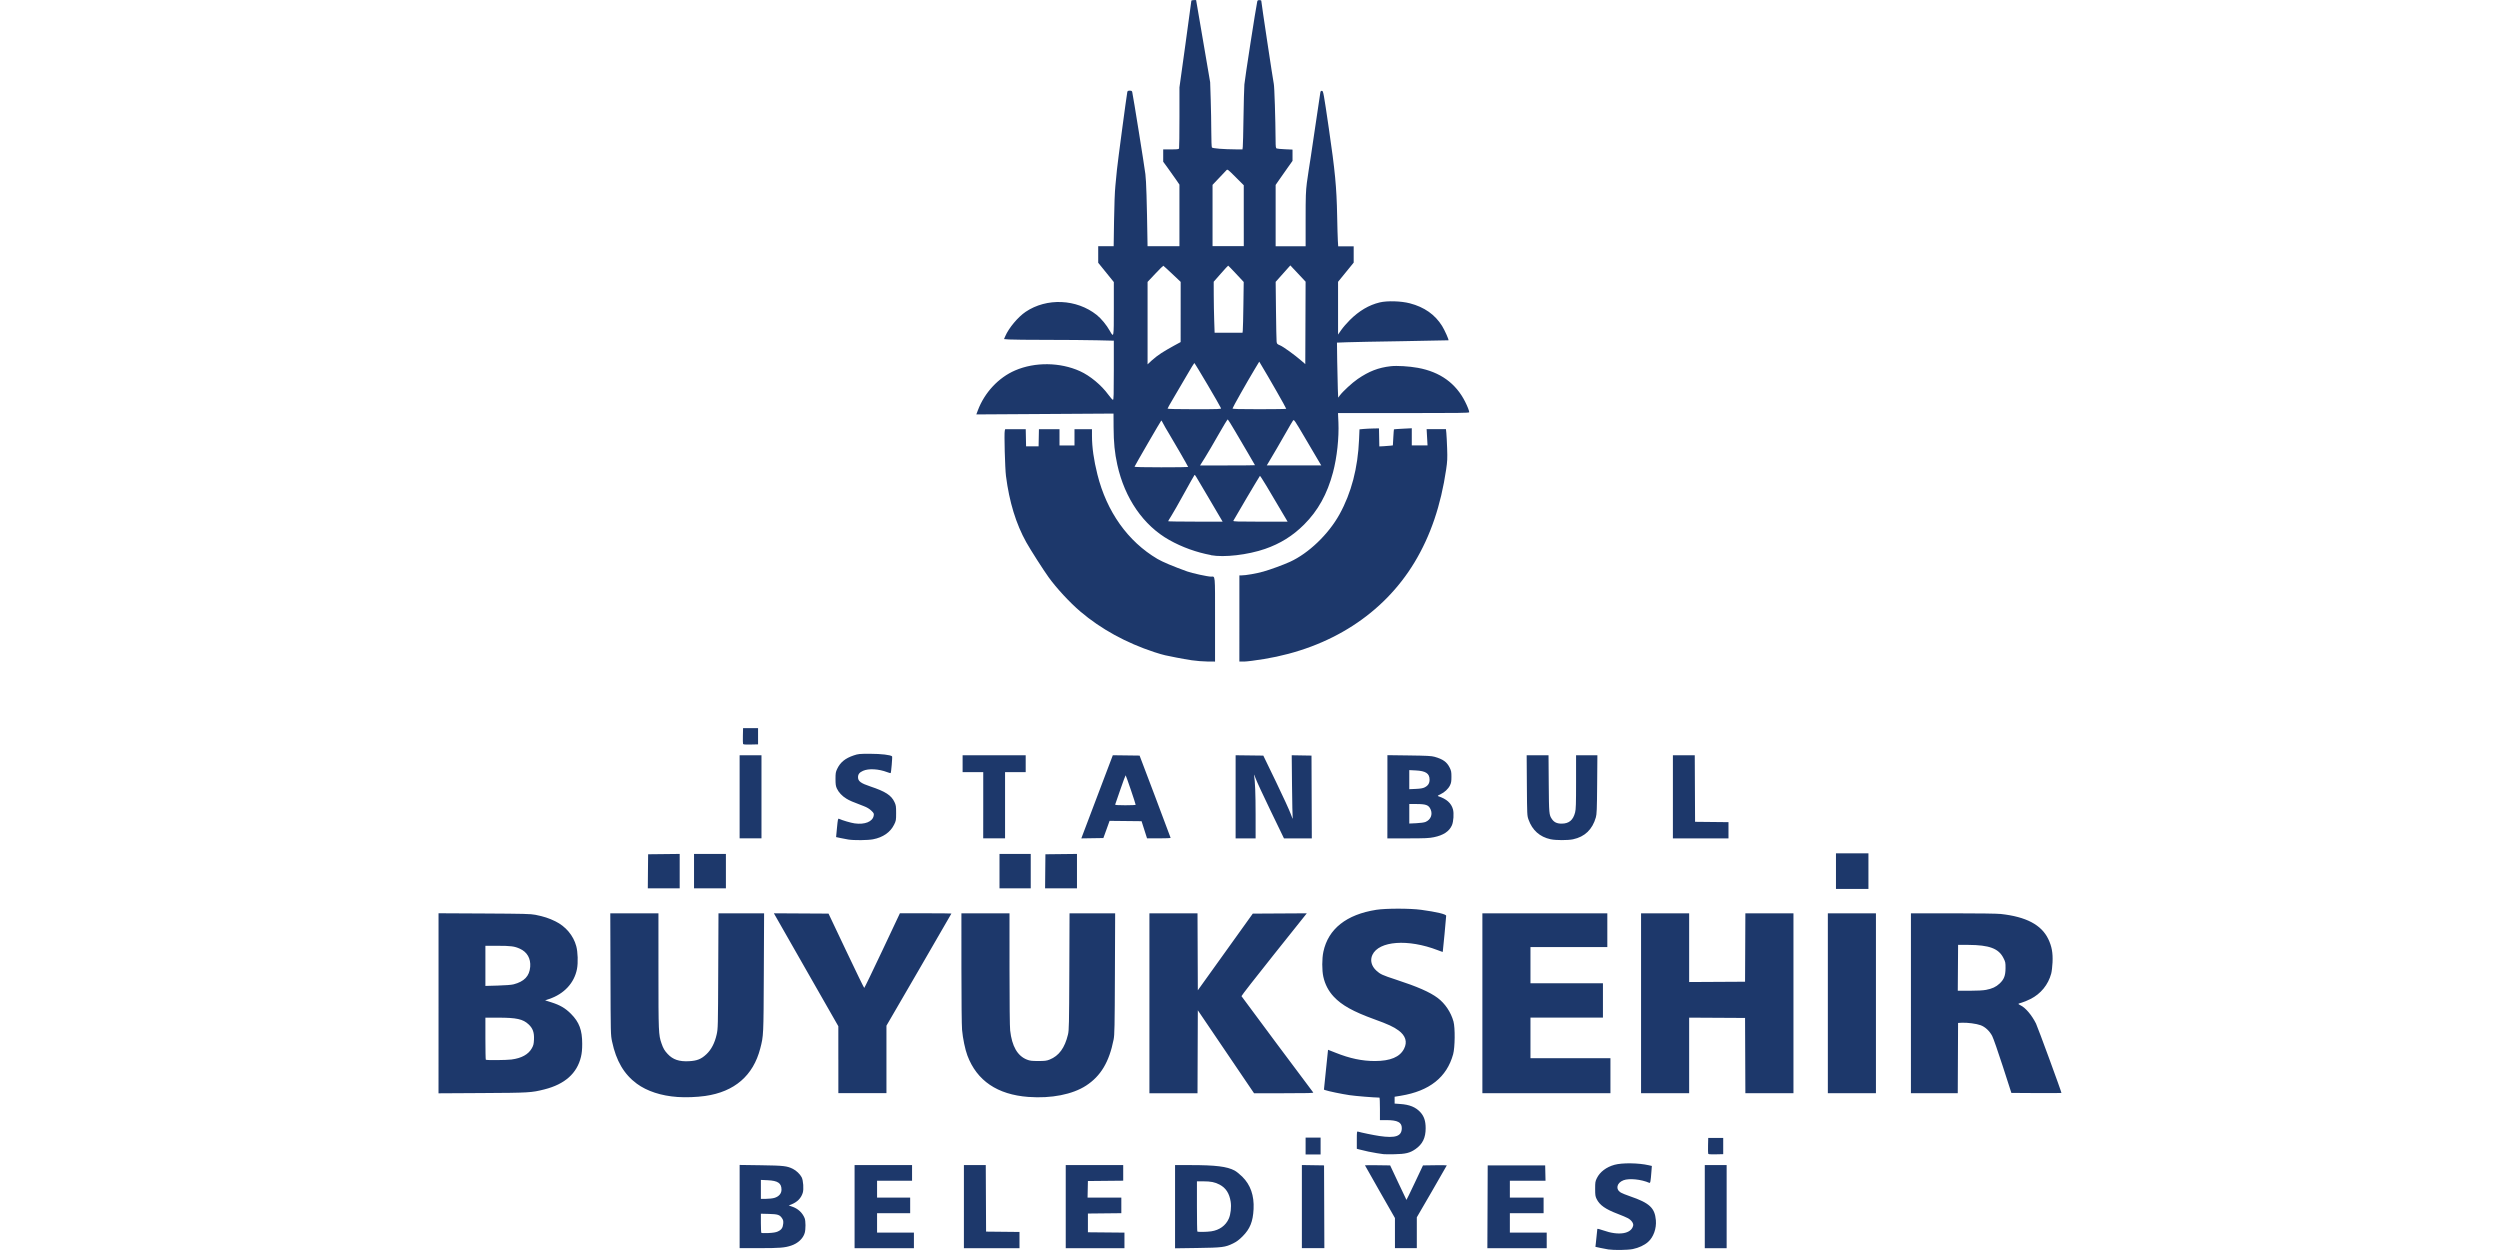 <?xml version="1.0" encoding="UTF-8" standalone="no"?>
<svg
   xmlns:dc="http://purl.org/dc/elements/1.1/"
   xmlns:cc="http://creativecommons.org/ns#"
   xmlns:rdf="http://www.w3.org/1999/02/22-rdf-syntax-ns#"
   xmlns:svg="http://www.w3.org/2000/svg"
   xmlns="http://www.w3.org/2000/svg"
   id="svg1116"
   version="1.1"
   viewBox="0 0 158.75 79.375"
   height="300"
   width="600">
  <defs
     id="defs1110" />
  <g
     transform="translate(0,-217.625)"
     id="layer1">
    <path
       id="path2505"
       d="m 102.118,296.962 c -0.113,-0.017 -0.341,-0.06 -0.507,-0.097 l -0.302,-0.067 0.022,-0.185 c 0.039,-0.332 0.098,-0.898 0.099,-0.946 4e-4,-0.029 0.139,0.004 0.371,0.086 0.985,0.352 1.788,0.224 1.906,-0.303 0.032,-0.143 -0.112,-0.347 -0.33,-0.467 -0.095,-0.052 -0.38,-0.174 -0.633,-0.27 -0.8,-0.303 -1.166,-0.56 -1.36,-0.956 -0.08,-0.162 -0.092,-0.246 -0.092,-0.642 0,-0.418 0.009,-0.475 0.11,-0.679 0.194,-0.396 0.602,-0.704 1.122,-0.847 0.488,-0.134 1.524,-0.12 2.173,0.029 l 0.196,0.045 -0.026,0.339 c -0.051,0.669 -0.069,0.762 -0.139,0.732 -0.516,-0.224 -1.282,-0.3 -1.639,-0.162 -0.429,0.166 -0.516,0.567 -0.169,0.781 0.069,0.043 0.338,0.151 0.598,0.24 1.224,0.419 1.562,0.733 1.63,1.513 0.046,0.53 -0.151,1.08 -0.498,1.385 -0.235,0.207 -0.589,0.371 -0.966,0.449 -0.323,0.066 -1.183,0.079 -1.565,0.023 z m -55.151,-2.721 v -2.642 l 1.359,0.019 c 1.438,0.021 1.652,0.045 2.024,0.231 0.217,0.109 0.45,0.332 0.555,0.531 0.104,0.199 0.143,0.767 0.068,0.997 -0.111,0.342 -0.347,0.579 -0.729,0.733 l -0.158,0.064 0.201,0.067 c 0.38,0.126 0.664,0.385 0.808,0.738 0.07,0.171 0.072,0.709 0.004,0.94 -0.104,0.355 -0.43,0.659 -0.86,0.802 -0.408,0.136 -0.715,0.161 -2.013,0.161 l -1.259,3e-4 z m 2.429,1.58 c 0.226,-0.1 0.317,-0.234 0.339,-0.498 0.013,-0.167 -8.69e-4,-0.23 -0.078,-0.343 -0.148,-0.218 -0.265,-0.256 -0.835,-0.271 l -0.506,-0.013 v 0.592 c 0,0.325 0.013,0.605 0.03,0.623 0.016,0.017 0.218,0.022 0.449,0.012 0.302,-0.014 0.47,-0.042 0.602,-0.1 z m -0.218,-2.131 c 0.282,-0.084 0.447,-0.276 0.447,-0.519 0,-0.417 -0.226,-0.571 -0.881,-0.602 l -0.428,-0.02 v 0.601 0.601 h 0.33 c 0.181,0 0.421,-0.027 0.532,-0.06 z m 5.088,0.556 v -2.638 h 1.825 1.825 v 0.496 0.496 h -1.111 -1.111 v 0.536 0.536 h 1.051 1.051 v 0.496 0.496 h -1.051 -1.051 v 0.615 0.615 h 1.17 1.17 v 0.496 0.496 h -1.884 -1.884 z m 6.942,0 v -2.638 h 0.694 0.694 l 0.01,2.112 0.01,2.112 1.061,0.011 1.061,0.011 v 0.515 0.515 h -1.765 -1.765 z m 6.466,0 v -2.638 h 1.825 1.825 v 0.495 0.495 l -1.121,0.011 -1.121,0.011 -0.011,0.526 -0.011,0.526 h 1.072 1.072 v 0.495 0.495 l -1.061,0.011 -1.061,0.011 v 0.595 0.595 l 1.16,0.011 1.16,0.011 v 0.495 0.495 h -1.864 -1.864 z m 6.942,0.004 v -2.642 h 0.986 c 1.592,0 2.317,0.09 2.795,0.346 0.113,0.06 0.332,0.236 0.487,0.39 0.525,0.521 0.761,1.199 0.718,2.058 -0.04,0.797 -0.226,1.257 -0.699,1.731 -0.219,0.22 -0.382,0.341 -0.598,0.447 -0.505,0.247 -0.682,0.27 -2.271,0.292 l -1.418,0.02 z m 2.298,1.564 c 0.517,-0.075 0.919,-0.365 1.113,-0.803 0.122,-0.275 0.173,-0.736 0.121,-1.076 -0.083,-0.533 -0.305,-0.877 -0.703,-1.087 -0.297,-0.157 -0.558,-0.209 -1.045,-0.209 h -0.395 v 1.58 c 0,0.869 0.012,1.592 0.026,1.607 0.038,0.038 0.586,0.031 0.883,-0.012 z m 5.755,-1.569 V 291.605 l 0.704,0.011 0.704,0.011 0.01,2.628 0.01,2.628 h -0.714 -0.714 z m 5.91,1.682 v -0.957 l -0.952,-1.666 c -0.524,-0.916 -0.952,-1.673 -0.952,-1.682 0,-0.009 0.36,-0.011 0.8,-0.005 l 0.8,0.011 0.512,1.09 c 0.282,0.6 0.517,1.095 0.523,1.101 0.006,0.006 0.244,-0.485 0.53,-1.09 l 0.52,-1.101 0.756,-0.011 c 0.416,-0.006 0.756,-0.002 0.756,0.009 0,0.011 -0.428,0.758 -0.952,1.659 l -0.952,1.639 v 0.979 0.979 h -0.694 -0.694 z m 5.88,-1.671 0.01,-2.628 h 1.825 1.825 l 0.011,0.486 0.011,0.486 h -1.132 -1.132 v 0.536 0.536 h 1.071 1.071 v 0.496 0.496 h -1.071 -1.071 v 0.615 0.615 h 1.17 1.17 v 0.496 0.496 h -1.884 -1.885 z m 13.795,-0.01 v -2.638 h 0.694 0.694 v 2.638 2.638 h -0.694 -0.694 z m -25.348,-3.848 v -0.536 h 0.476 0.476 v 0.536 0.536 H 83.381 82.905 Z m 4.919,0.512 c -0.054,-0.009 -0.233,-0.036 -0.397,-0.059 -0.276,-0.039 -0.768,-0.144 -1.121,-0.238 l -0.149,-0.04 v -0.556 c 0,-0.511 0.006,-0.555 0.069,-0.536 0.224,0.067 1.003,0.227 1.364,0.28 1.033,0.152 1.423,0.013 1.423,-0.506 0,-0.364 -0.272,-0.503 -0.979,-0.503 h -0.409 v -0.714 c 0,-0.393 -0.013,-0.714 -0.03,-0.715 -0.407,-0.008 -1.505,-0.098 -1.895,-0.155 -0.501,-0.074 -1.371,-0.254 -1.545,-0.32 l -0.085,-0.032 0.129,-1.263 c 0.071,-0.695 0.13,-1.265 0.131,-1.267 0.001,-0.002 0.219,0.083 0.485,0.19 0.901,0.361 1.681,0.525 2.493,0.524 0.983,-0.002 1.584,-0.255 1.85,-0.78 0.22,-0.434 0.1,-0.829 -0.351,-1.162 -0.318,-0.234 -0.654,-0.389 -1.539,-0.71 -1.343,-0.487 -2.067,-0.89 -2.576,-1.435 -0.333,-0.356 -0.554,-0.779 -0.661,-1.264 -0.091,-0.411 -0.09,-1.152 0.003,-1.587 0.309,-1.453 1.462,-2.367 3.363,-2.665 0.608,-0.095 2.14,-0.095 2.847,0.001 0.979,0.133 1.587,0.278 1.587,0.379 3.9e-4,0.083 -0.207,2.283 -0.217,2.295 -0.004,0.005 -0.149,-0.045 -0.322,-0.112 -1.882,-0.725 -3.732,-0.59 -4.146,0.301 -0.157,0.338 -0.063,0.71 0.252,0.999 0.248,0.228 0.383,0.29 1.244,0.571 1.363,0.445 2.154,0.792 2.648,1.162 0.471,0.353 0.843,0.908 1.006,1.498 0.11,0.397 0.096,1.645 -0.022,2.078 -0.401,1.462 -1.501,2.336 -3.319,2.635 l -0.397,0.065 v 0.217 0.217 l 0.364,0.026 c 0.589,0.041 0.973,0.199 1.269,0.52 0.238,0.259 0.338,0.559 0.338,1.021 0,0.605 -0.196,1.008 -0.642,1.32 -0.357,0.249 -0.637,0.318 -1.349,0.329 -0.338,0.006 -0.659,0.003 -0.714,-0.006 z m 20.645,-0.027 c -0.011,-0.029 -0.015,-0.266 -0.009,-0.527 l 0.011,-0.474 h 0.476 0.476 v 0.516 0.516 l -0.467,0.011 c -0.362,0.009 -0.471,-8e-4 -0.487,-0.042 z M 43.018,287.283 c -1.029,-0.072 -1.936,-0.369 -2.58,-0.843 -0.813,-0.599 -1.312,-1.45 -1.571,-2.675 -0.09,-0.427 -0.09,-0.445 -0.102,-4.286 l -0.012,-3.858 h 1.529 1.529 l 1.58e-4,3.659 c 1.59e-4,3.886 0.007,4.058 0.192,4.595 0.112,0.326 0.192,0.463 0.396,0.681 0.331,0.354 0.729,0.489 1.35,0.456 0.513,-0.027 0.775,-0.132 1.104,-0.44 0.313,-0.293 0.532,-0.714 0.654,-1.256 0.083,-0.367 0.085,-0.471 0.1,-4.036 l 0.016,-3.659 h 1.448 1.448 l -0.017,3.759 c -0.018,4.026 -0.017,4.011 -0.227,4.823 -0.446,1.726 -1.635,2.751 -3.497,3.016 -0.543,0.077 -1.222,0.102 -1.759,0.065 z m 22.293,-0.002 c -1.98,-0.148 -3.279,-1.029 -3.882,-2.632 -0.145,-0.385 -0.291,-1.092 -0.338,-1.63 -0.024,-0.282 -0.041,-1.888 -0.041,-3.937 l -4.1e-4,-3.461 h 1.527 1.527 l 3.17e-4,3.54 c 1.98e-4,2.134 0.016,3.682 0.041,3.897 0.113,1.003 0.463,1.613 1.062,1.851 0.193,0.076 0.3,0.09 0.722,0.09 0.423,0 0.529,-0.013 0.724,-0.091 0.591,-0.235 0.962,-0.742 1.165,-1.596 0.064,-0.268 0.071,-0.626 0.084,-3.993 l 0.014,-3.699 h 1.448 1.448 l -0.015,3.838 c -0.013,3.391 -0.023,3.877 -0.082,4.175 -0.282,1.429 -0.815,2.321 -1.749,2.929 -0.863,0.561 -2.212,0.826 -3.654,0.718 z m -37.464,-5.947 v -5.717 l 2.906,0.015 c 2.535,0.014 2.949,0.024 3.243,0.083 0.534,0.107 0.864,0.214 1.269,0.413 0.656,0.321 1.145,0.902 1.327,1.576 0.101,0.373 0.123,1.048 0.047,1.448 -0.168,0.888 -0.82,1.591 -1.769,1.909 l -0.256,0.086 0.399,0.126 c 0.552,0.175 0.888,0.372 1.245,0.731 0.524,0.527 0.713,1.033 0.712,1.904 -1.99e-4,0.363 -0.022,0.59 -0.08,0.832 -0.25,1.044 -1.027,1.735 -2.32,2.061 -0.823,0.208 -0.963,0.216 -3.937,0.233 l -2.787,0.016 z m 4.641,3.568 c 0.63,-0.081 1.065,-0.322 1.283,-0.711 0.103,-0.183 0.123,-0.267 0.137,-0.555 0.021,-0.448 -0.073,-0.713 -0.342,-0.964 -0.36,-0.337 -0.766,-0.426 -1.94,-0.426 l -0.803,-3e-4 v 1.322 c 0,0.727 0.012,1.334 0.026,1.349 0.04,0.04 1.301,0.029 1.64,-0.014 z m 0.119,-4.77 c 0.685,-0.178 1.013,-0.523 1.061,-1.113 0.043,-0.53 -0.195,-0.944 -0.659,-1.152 -0.345,-0.155 -0.569,-0.184 -1.418,-0.184 h -0.768 v 1.274 1.274 l 0.783,-0.022 c 0.481,-0.013 0.868,-0.043 1.002,-0.078 z m 20.627,4.785 v -2.127 l -1.997,-3.496 c -1.098,-1.923 -2.018,-3.536 -2.045,-3.585 l -0.047,-0.09 1.733,0.01 1.733,0.01 1.119,2.36 c 0.615,1.298 1.132,2.36 1.149,2.36 0.016,0 0.532,-1.066 1.147,-2.37 l 1.117,-2.37 1.636,-4e-4 c 0.9,-4e-4 1.636,0.007 1.636,0.016 0,0.009 -0.928,1.615 -2.063,3.569 l -2.063,3.552 v 2.143 2.143 h -1.527 -1.527 v -2.127 z m 19.754,-3.585 v -5.712 h 1.527 1.527 l 0.01,2.444 0.01,2.444 1.745,-2.434 1.745,-2.434 1.715,-0.01 1.715,-0.01 -2.082,2.609 c -1.145,1.435 -2.075,2.628 -2.066,2.652 0.012,0.033 4.37,5.883 4.556,6.115 0.032,0.04 -0.346,0.05 -1.859,0.049 h -1.899 l -1.785,-2.634 -1.785,-2.634 -0.01,2.634 -0.01,2.634 h -1.527 -1.527 v -5.712 z m 21.143,0 v -5.712 h 3.967 3.967 v 1.071 1.071 h -2.44 -2.44 v 1.15 1.15 h 2.301 2.301 v 1.091 1.091 h -2.301 -2.301 v 1.289 1.289 h 2.539 2.539 v 1.111 1.111 h -4.066 -4.066 z m 10.076,0 v -5.712 h 1.527 1.527 v 2.182 2.182 l 1.775,-0.01 1.775,-0.01 0.01,-2.172 0.01,-2.172 h 1.527 1.527 v 5.712 5.712 h -1.527 -1.527 l -0.01,-2.39 -0.01,-2.39 -1.775,-0.01 -1.775,-0.01 v 2.4 2.4 h -1.527 -1.527 z m 11.861,0 v -5.712 h 1.527 1.527 v 5.712 5.712 h -1.527 -1.527 z m 5.276,0 v -5.712 h 2.659 c 1.6,0 2.813,0.017 3.044,0.042 1.611,0.175 2.583,0.688 3.017,1.589 0.224,0.466 0.299,0.875 0.272,1.48 -0.012,0.263 -0.05,0.586 -0.085,0.717 -0.189,0.706 -0.662,1.287 -1.316,1.614 -0.198,0.099 -0.452,0.204 -0.565,0.233 -0.113,0.029 -0.205,0.064 -0.205,0.077 0,0.014 0.063,0.055 0.139,0.091 0.314,0.15 0.713,0.62 0.982,1.158 0.108,0.216 1.616,4.327 1.616,4.406 0,0.01 -0.715,0.013 -1.59,0.008 l -1.59,-0.01 -0.544,-1.686 c -0.302,-0.936 -0.603,-1.796 -0.676,-1.933 -0.171,-0.32 -0.441,-0.571 -0.73,-0.679 -0.263,-0.098 -0.853,-0.176 -1.197,-0.158 l -0.238,0.013 -0.01,2.231 -0.01,2.231 h -1.487 -1.487 z m 4.767,-0.85 c 0.398,-0.077 0.633,-0.186 0.862,-0.4 0.283,-0.265 0.375,-0.502 0.378,-0.976 0.002,-0.359 -0.005,-0.396 -0.136,-0.653 -0.306,-0.6 -0.896,-0.82 -2.221,-0.827 l -0.655,-0.004 -0.01,1.458 -0.01,1.458 h 0.751 c 0.484,0 0.854,-0.02 1.042,-0.056 z m -9.527,-7.54 v -1.131 h 1.031 1.031 v 1.131 1.131 h -1.031 -1.031 z m -75.439,0.01 0.011,-1.081 1.002,-0.011 1.002,-0.011 v 1.092 1.092 h -1.012 -1.012 z m 2.926,-0.01 v -1.091 h 1.012 1.012 v 1.091 1.091 h -1.012 -1.012 z m 19.397,0 v -1.091 h 0.992 0.992 v 1.091 1.091 h -0.992 -0.992 z m 2.905,0.01 0.011,-1.081 1.002,-0.011 1.002,-0.011 v 1.092 1.092 H 67.375 66.363 Z m -12.505,-2.017 c -0.12,-0.019 -0.344,-0.062 -0.497,-0.095 l -0.279,-0.06 0.057,-0.596 c 0.05,-0.517 0.065,-0.592 0.12,-0.568 0.236,0.107 0.752,0.258 0.999,0.294 0.649,0.093 1.151,-0.111 1.213,-0.493 0.022,-0.134 0.009,-0.16 -0.155,-0.318 -0.121,-0.116 -0.274,-0.208 -0.472,-0.283 -0.738,-0.28 -0.898,-0.349 -1.109,-0.477 -0.272,-0.165 -0.492,-0.4 -0.605,-0.647 -0.069,-0.15 -0.084,-0.26 -0.085,-0.6 -4.96e-4,-0.366 0.012,-0.443 0.103,-0.636 0.199,-0.424 0.514,-0.681 1.057,-0.863 0.287,-0.096 0.355,-0.103 1.041,-0.102 0.7,8.3e-4 1.306,0.072 1.392,0.164 0.028,0.03 -0.057,1.029 -0.09,1.062 -0.009,0.01 -0.107,-0.017 -0.217,-0.059 -0.552,-0.21 -1.182,-0.244 -1.539,-0.085 -0.227,0.102 -0.317,0.217 -0.317,0.407 0,0.252 0.174,0.382 0.782,0.585 0.96,0.32 1.33,0.559 1.533,0.992 0.094,0.2 0.104,0.266 0.104,0.698 0,0.458 -0.005,0.487 -0.129,0.738 -0.238,0.483 -0.704,0.807 -1.336,0.928 -0.336,0.064 -1.207,0.073 -1.57,0.015 z m 44.595,-0.017 c -0.688,-0.149 -1.162,-0.572 -1.402,-1.249 -0.09,-0.253 -0.091,-0.292 -0.105,-2.172 l -0.013,-1.914 h 0.694 0.694 l 0.014,1.815 c 0.015,1.9 0.021,1.97 0.199,2.234 0.141,0.209 0.324,0.295 0.624,0.294 0.464,-0.003 0.724,-0.22 0.851,-0.711 0.051,-0.195 0.061,-0.532 0.061,-1.934 v -1.697 h 0.677 0.677 l -0.015,1.854 c -0.013,1.602 -0.025,1.887 -0.083,2.092 -0.22,0.769 -0.702,1.232 -1.448,1.39 -0.331,0.07 -1.096,0.069 -1.426,-0.003 z m -51.497,-2.696 v -2.638 h 0.694 0.694 v 2.638 2.638 h -0.694 -0.694 z m 15.47,0.536 v -2.102 h -0.655 -0.655 v -0.536 -0.536 h 2.003 2.003 v 0.536 0.536 h -0.655 -0.655 v 2.102 2.102 h -0.694 -0.694 z m 6.329,1.836 c 0.055,-0.148 0.505,-1.336 1,-2.64 l 0.899,-2.371 0.85,0.011 0.85,0.011 0.985,2.598 c 0.542,1.429 0.986,2.612 0.986,2.628 4.76e-4,0.016 -0.336,0.03 -0.748,0.03 h -0.749 l -0.174,-0.545 -0.174,-0.545 -1.016,-0.011 -1.016,-0.011 -0.11,0.308 c -0.061,0.169 -0.149,0.415 -0.197,0.546 l -0.087,0.238 -0.7,0.011 -0.7,0.011 z m 3.35,-1.864 c 0,-0.064 -0.615,-1.875 -0.637,-1.875 -0.013,0 -0.163,0.406 -0.334,0.902 -0.171,0.496 -0.319,0.925 -0.329,0.952 -0.014,0.038 0.13,0.05 0.64,0.05 0.362,0 0.659,-0.013 0.659,-0.029 z m 6.347,-0.507 v -2.639 l 0.879,0.011 0.879,0.011 0.806,1.666 c 0.443,0.916 0.869,1.845 0.945,2.063 0.077,0.218 0.128,0.334 0.115,0.258 -0.013,-0.076 -0.032,-1.01 -0.043,-2.074 l -0.019,-1.935 0.628,0.011 0.628,0.011 0.01,2.628 0.01,2.628 H 82.417 81.532 l -0.847,-1.752 c -0.466,-0.963 -0.898,-1.896 -0.96,-2.073 -0.062,-0.177 -0.103,-0.267 -0.093,-0.202 0.067,0.403 0.099,1.216 0.099,2.529 l 3.97e-4,1.497 h -0.635 -0.635 v -2.639 z m 9.639,-0.003 v -2.642 l 1.378,0.018 c 1.129,0.015 1.421,0.03 1.614,0.085 0.536,0.151 0.786,0.331 0.963,0.691 0.096,0.196 0.111,0.272 0.11,0.582 0,0.292 -0.017,0.391 -0.092,0.543 -0.112,0.228 -0.347,0.446 -0.615,0.57 -0.164,0.076 -0.187,0.098 -0.125,0.119 0.521,0.171 0.82,0.437 0.929,0.829 0.071,0.254 0.036,0.787 -0.067,1.018 -0.173,0.387 -0.542,0.631 -1.141,0.754 -0.307,0.063 -0.546,0.074 -1.658,0.075 l -1.299,5.1e-4 z m 2.425,1.596 c 0.327,-0.141 0.46,-0.475 0.317,-0.797 -0.12,-0.272 -0.29,-0.337 -0.887,-0.338 l -0.466,-8.8e-4 v 0.62 0.62 l 0.446,-0.021 c 0.272,-0.013 0.502,-0.045 0.59,-0.083 z m -0.065,-2.19 c 0.221,-0.109 0.317,-0.26 0.317,-0.493 0,-0.392 -0.241,-0.553 -0.875,-0.585 l -0.414,-0.021 v 0.606 0.606 l 0.409,-0.018 c 0.295,-0.013 0.452,-0.039 0.563,-0.094 z m 15.768,0.598 v -2.638 h 0.694 0.694 l 0.01,2.112 0.01,2.112 1.061,0.011 1.061,0.011 v 0.515 0.515 h -1.765 -1.765 z M 47.183,264.861 c -0.011,-0.029 -0.015,-0.266 -0.009,-0.527 l 0.011,-0.474 h 0.476 0.476 v 0.516 0.516 l -0.467,0.011 c -0.362,0.009 -0.471,-8e-4 -0.487,-0.042 z m 28.503,-5.307 c -0.273,-0.041 -0.719,-0.12 -0.992,-0.175 -0.273,-0.056 -0.591,-0.12 -0.707,-0.144 -0.116,-0.024 -0.429,-0.114 -0.694,-0.202 -1.783,-0.586 -3.385,-1.466 -4.687,-2.573 -0.671,-0.571 -1.516,-1.482 -2.019,-2.18 -0.329,-0.456 -1.159,-1.755 -1.419,-2.221 -0.653,-1.172 -1.077,-2.557 -1.288,-4.205 -0.062,-0.482 -0.122,-2.697 -0.078,-2.872 l 0.026,-0.103 h 0.653 0.653 l 0.011,0.545 0.011,0.545 h 0.397 0.397 l 0.011,-0.545 0.011,-0.545 h 0.653 0.653 v 0.516 0.516 h 0.476 0.476 v -0.516 -0.516 h 0.555 0.555 l 3.97e-4,0.426 c 5.55e-4,0.722 0.113,1.523 0.345,2.449 0.59,2.363 1.933,4.253 3.809,5.361 0.322,0.19 1.018,0.483 1.895,0.798 0.314,0.113 1.302,0.328 1.506,0.328 0.282,0 0.26,-0.24 0.26,2.721 v 2.673 l -0.486,-0.004 c -0.267,-0.002 -0.709,-0.037 -0.982,-0.078 z m 3.015,-2.655 v -2.737 h 0.139 c 0.264,0 0.953,-0.12 1.38,-0.241 0.455,-0.128 1.268,-0.426 1.694,-0.62 1.181,-0.538 2.446,-1.751 3.144,-3.014 0.754,-1.364 1.166,-2.941 1.243,-4.759 l 0.027,-0.64 0.262,-0.024 c 0.144,-0.013 0.423,-0.027 0.619,-0.03 l 0.357,-0.007 0.011,0.573 0.011,0.573 0.267,-0.013 c 0.147,-0.007 0.34,-0.022 0.43,-0.033 l 0.163,-0.02 0.028,-0.503 c 0.015,-0.277 0.034,-0.509 0.04,-0.516 0.007,-0.007 0.265,-0.025 0.573,-0.041 l 0.56,-0.028 v 0.545 l -1e-5,0.545 h 0.5 0.5 l -0.029,-0.516 -0.029,-0.516 h 0.614 0.614 l 0.025,0.248 c 0.014,0.136 0.036,0.578 0.05,0.982 0.022,0.637 0.013,0.813 -0.063,1.329 -0.335,2.279 -0.992,4.211 -2.005,5.892 -1.976,3.279 -5.353,5.452 -9.55,6.144 -0.539,0.089 -1.114,0.162 -1.278,0.162 h -0.298 z m -1.805,-4.027 c -0.913,-0.169 -1.835,-0.501 -2.644,-0.955 -1.641,-0.92 -2.831,-2.642 -3.302,-4.776 -0.167,-0.758 -0.232,-1.407 -0.237,-2.371 l -0.005,-0.883 -4.356,0.027 -4.356,0.027 0.096,-0.256 c 0.427,-1.134 1.313,-2.084 2.37,-2.539 1.255,-0.541 2.851,-0.523 4.113,0.047 0.643,0.29 1.362,0.887 1.804,1.495 0.131,0.18 0.262,0.327 0.293,0.327 0.046,0 0.055,-0.305 0.055,-1.878 v -1.878 l -1.077,-0.026 c -0.593,-0.014 -2.016,-0.026 -3.163,-0.026 -1.147,-1.2e-4 -2.232,-0.012 -2.409,-0.025 l -0.323,-0.025 0.076,-0.178 c 0.226,-0.526 0.808,-1.223 1.297,-1.553 1.339,-0.902 3.236,-0.818 4.514,0.199 0.286,0.228 0.622,0.636 0.833,1.013 0.253,0.453 0.253,0.454 0.253,-1.424 v -1.677 l -0.496,-0.613 -0.496,-0.613 v -0.526 -0.526 h 0.491 0.491 l 0.024,-1.616 c 0.014,-0.965 0.048,-1.856 0.084,-2.211 0.033,-0.327 0.078,-0.791 0.1,-1.031 0.036,-0.395 0.612,-4.716 0.657,-4.929 0.015,-0.072 0.046,-0.089 0.156,-0.089 0.11,0 0.142,0.018 0.158,0.089 0.061,0.26 0.779,4.743 0.835,5.212 0.057,0.48 0.092,1.627 0.135,4.388 l 0.003,0.188 h 1.012 1.012 v -1.956 -1.956 l -0.229,-0.335 c -0.126,-0.184 -0.358,-0.511 -0.516,-0.727 l -0.286,-0.392 v -0.391 -0.391 h 0.492 c 0.412,0 0.496,-0.01 0.516,-0.063 0.013,-0.035 0.024,-0.921 0.024,-1.969 v -1.906 l 0.377,-2.715 c 0.207,-1.494 0.377,-2.741 0.377,-2.771 0,-0.038 0.048,-0.056 0.152,-0.056 h 0.152 l 0.087,0.506 c 0.048,0.278 0.249,1.452 0.446,2.608 l 0.359,2.102 0.035,1.091 c 0.019,0.6 0.036,1.519 0.037,2.043 0.001,0.524 0.018,0.977 0.038,1.008 0.039,0.061 0.743,0.117 1.518,0.121 l 0.424,0.002 0.02,-0.169 c 0.011,-0.093 0.032,-0.927 0.045,-1.854 0.014,-0.927 0.039,-1.873 0.056,-2.102 0.024,-0.327 0.731,-4.882 0.817,-5.266 0.015,-0.068 0.048,-0.089 0.138,-0.089 0.065,0 0.118,0.018 0.118,0.04 0,0.105 0.757,5.129 0.795,5.281 0.04,0.155 0.105,2.215 0.114,3.571 0.003,0.439 0.012,0.505 0.073,0.53 0.038,0.016 0.279,0.038 0.536,0.049 l 0.466,0.021 v 0.358 0.358 l -0.326,0.46 c -0.179,0.253 -0.42,0.597 -0.536,0.764 l -0.21,0.304 v 1.948 1.948 h 0.952 0.952 v -1.704 c 0,-1.469 0.011,-1.791 0.079,-2.33 0.044,-0.344 0.098,-0.715 0.12,-0.823 0.023,-0.108 0.192,-1.233 0.377,-2.499 0.185,-1.266 0.347,-2.352 0.359,-2.413 0.018,-0.086 0.042,-0.109 0.107,-0.099 0.08,0.012 0.101,0.124 0.429,2.365 0.398,2.713 0.497,3.756 0.531,5.581 0.012,0.655 0.032,1.355 0.044,1.557 l 0.022,0.367 h 0.492 0.492 v 0.518 0.518 l -0.496,0.609 -0.496,0.609 v 1.675 1.675 l 0.205,-0.294 c 0.113,-0.162 0.359,-0.446 0.546,-0.631 0.594,-0.588 1.213,-0.952 1.894,-1.116 0.481,-0.115 1.355,-0.089 1.916,0.057 0.917,0.239 1.596,0.716 2.047,1.441 0.162,0.26 0.437,0.877 0.405,0.907 -0.007,0.006 -1.315,0.031 -2.908,0.056 -1.593,0.024 -3.183,0.055 -3.535,0.068 l -0.639,0.024 0.015,1.176 c 0.009,0.647 0.026,1.433 0.039,1.747 l 0.023,0.571 0.1,-0.135 c 0.197,-0.264 0.794,-0.814 1.143,-1.052 0.718,-0.491 1.312,-0.72 2.093,-0.809 0.393,-0.045 1.177,0.002 1.727,0.103 1.41,0.259 2.41,0.978 3.002,2.158 0.15,0.3 0.256,0.572 0.256,0.661 0,0.046 -0.659,0.054 -4.166,0.054 h -4.166 l 0.026,0.585 c 0.043,0.987 -0.091,2.227 -0.345,3.183 -0.364,1.37 -0.951,2.43 -1.838,3.314 -0.718,0.716 -1.513,1.211 -2.482,1.545 -1.096,0.378 -2.595,0.551 -3.431,0.397 z m 0.653,-2.271 c -0.049,-0.082 -0.419,-0.711 -0.822,-1.398 -0.902,-1.537 -0.843,-1.443 -0.884,-1.403 -0.018,0.019 -0.313,0.541 -0.654,1.161 -0.341,0.62 -0.708,1.264 -0.816,1.432 -0.107,0.168 -0.195,0.316 -0.195,0.33 0,0.014 0.778,0.026 1.729,0.026 h 1.729 z m 4.138,0.02 c -1.154,-1.969 -1.658,-2.802 -1.682,-2.777 -0.039,0.04 -1.662,2.781 -1.689,2.852 -0.018,0.046 0.255,0.055 1.713,0.055 h 1.734 z m -6.239,-3.343 c 0,-0.032 -0.928,-1.645 -1.232,-2.142 -0.147,-0.241 -0.309,-0.522 -0.359,-0.625 -0.05,-0.103 -0.101,-0.187 -0.113,-0.186 -0.02,0.001 -1.672,2.852 -1.701,2.935 -0.008,0.025 0.606,0.039 1.696,0.039 0.94,0 1.709,-0.009 1.709,-0.021 z m 4.244,-0.113 c 0,-0.008 -0.194,-0.343 -0.431,-0.744 -0.237,-0.401 -0.618,-1.049 -0.847,-1.441 -0.229,-0.392 -0.432,-0.717 -0.451,-0.724 -0.02,-0.007 -0.286,0.43 -0.591,0.969 -0.305,0.54 -0.693,1.2 -0.861,1.468 l -0.306,0.487 h 1.743 c 0.959,0 1.743,-0.007 1.743,-0.015 z m 4.108,-0.153 c -0.056,-0.093 -0.445,-0.753 -0.865,-1.468 -0.753,-1.281 -0.765,-1.298 -0.831,-1.21 -0.037,0.049 -0.223,0.366 -0.414,0.704 -0.301,0.534 -0.934,1.621 -1.173,2.013 l -0.078,0.129 h 1.731 1.731 z m -6.265,-3.463 c -0.065,-0.169 -1.659,-2.871 -1.695,-2.873 -0.013,-6.1e-4 -0.218,0.334 -0.454,0.743 -0.236,0.409 -0.614,1.052 -0.838,1.429 -0.225,0.377 -0.409,0.703 -0.409,0.724 0,0.024 0.632,0.038 1.71,0.038 1.528,0 1.707,-0.007 1.686,-0.061 z m 4.141,0.035 c 0,-0.052 -1.125,-2.02 -1.635,-2.862 l -0.08,-0.131 -0.305,0.508 c -0.482,0.802 -1.391,2.414 -1.391,2.465 0,0.035 0.433,0.046 1.706,0.046 0.938,0 1.706,-0.012 1.706,-0.026 z m -7.925,-3.542 c 0.19,-0.121 0.542,-0.327 0.783,-0.458 l 0.437,-0.238 9.92e-4,-1.911 9.91e-4,-1.911 -0.538,-0.509 c -0.296,-0.28 -0.55,-0.512 -0.565,-0.515 -0.015,-0.003 -0.246,0.227 -0.513,0.51 l -0.486,0.516 v 2.618 2.618 l 0.268,-0.25 c 0.147,-0.138 0.423,-0.349 0.614,-0.471 z m 8.67,-5.048 -0.486,-0.516 -0.12,0.136 c -0.066,0.075 -0.275,0.31 -0.465,0.522 l -0.345,0.386 0.02,1.813 c 0.011,0.997 0.029,1.886 0.039,1.975 0.018,0.152 0.032,0.167 0.226,0.248 0.207,0.086 0.93,0.61 1.364,0.987 l 0.232,0.202 0.01,-2.618 0.01,-2.618 z m -3.504,3.599 c 0.011,-0.088 0.028,-0.813 0.039,-1.611 l 0.02,-1.451 -0.484,-0.519 c -0.266,-0.285 -0.493,-0.519 -0.504,-0.519 -0.011,-4.1e-4 -0.222,0.229 -0.469,0.511 l -0.449,0.511 0.003,0.845 c 0.002,0.464 0.014,1.193 0.029,1.618 l 0.026,0.774 0.886,9.2e-4 0.886,9.2e-4 0.019,-0.16 z m 0.062,-7.271 v -1.934 l -0.515,-0.514 c -0.509,-0.508 -0.516,-0.513 -0.589,-0.436 -0.041,0.043 -0.255,0.269 -0.476,0.502 l -0.402,0.424 v 1.946 1.946 h 0.992 0.992 z"
       style="fill:#1d386b;fill-opacity:1;stroke-width:0.04" />
  </g>
</svg>

